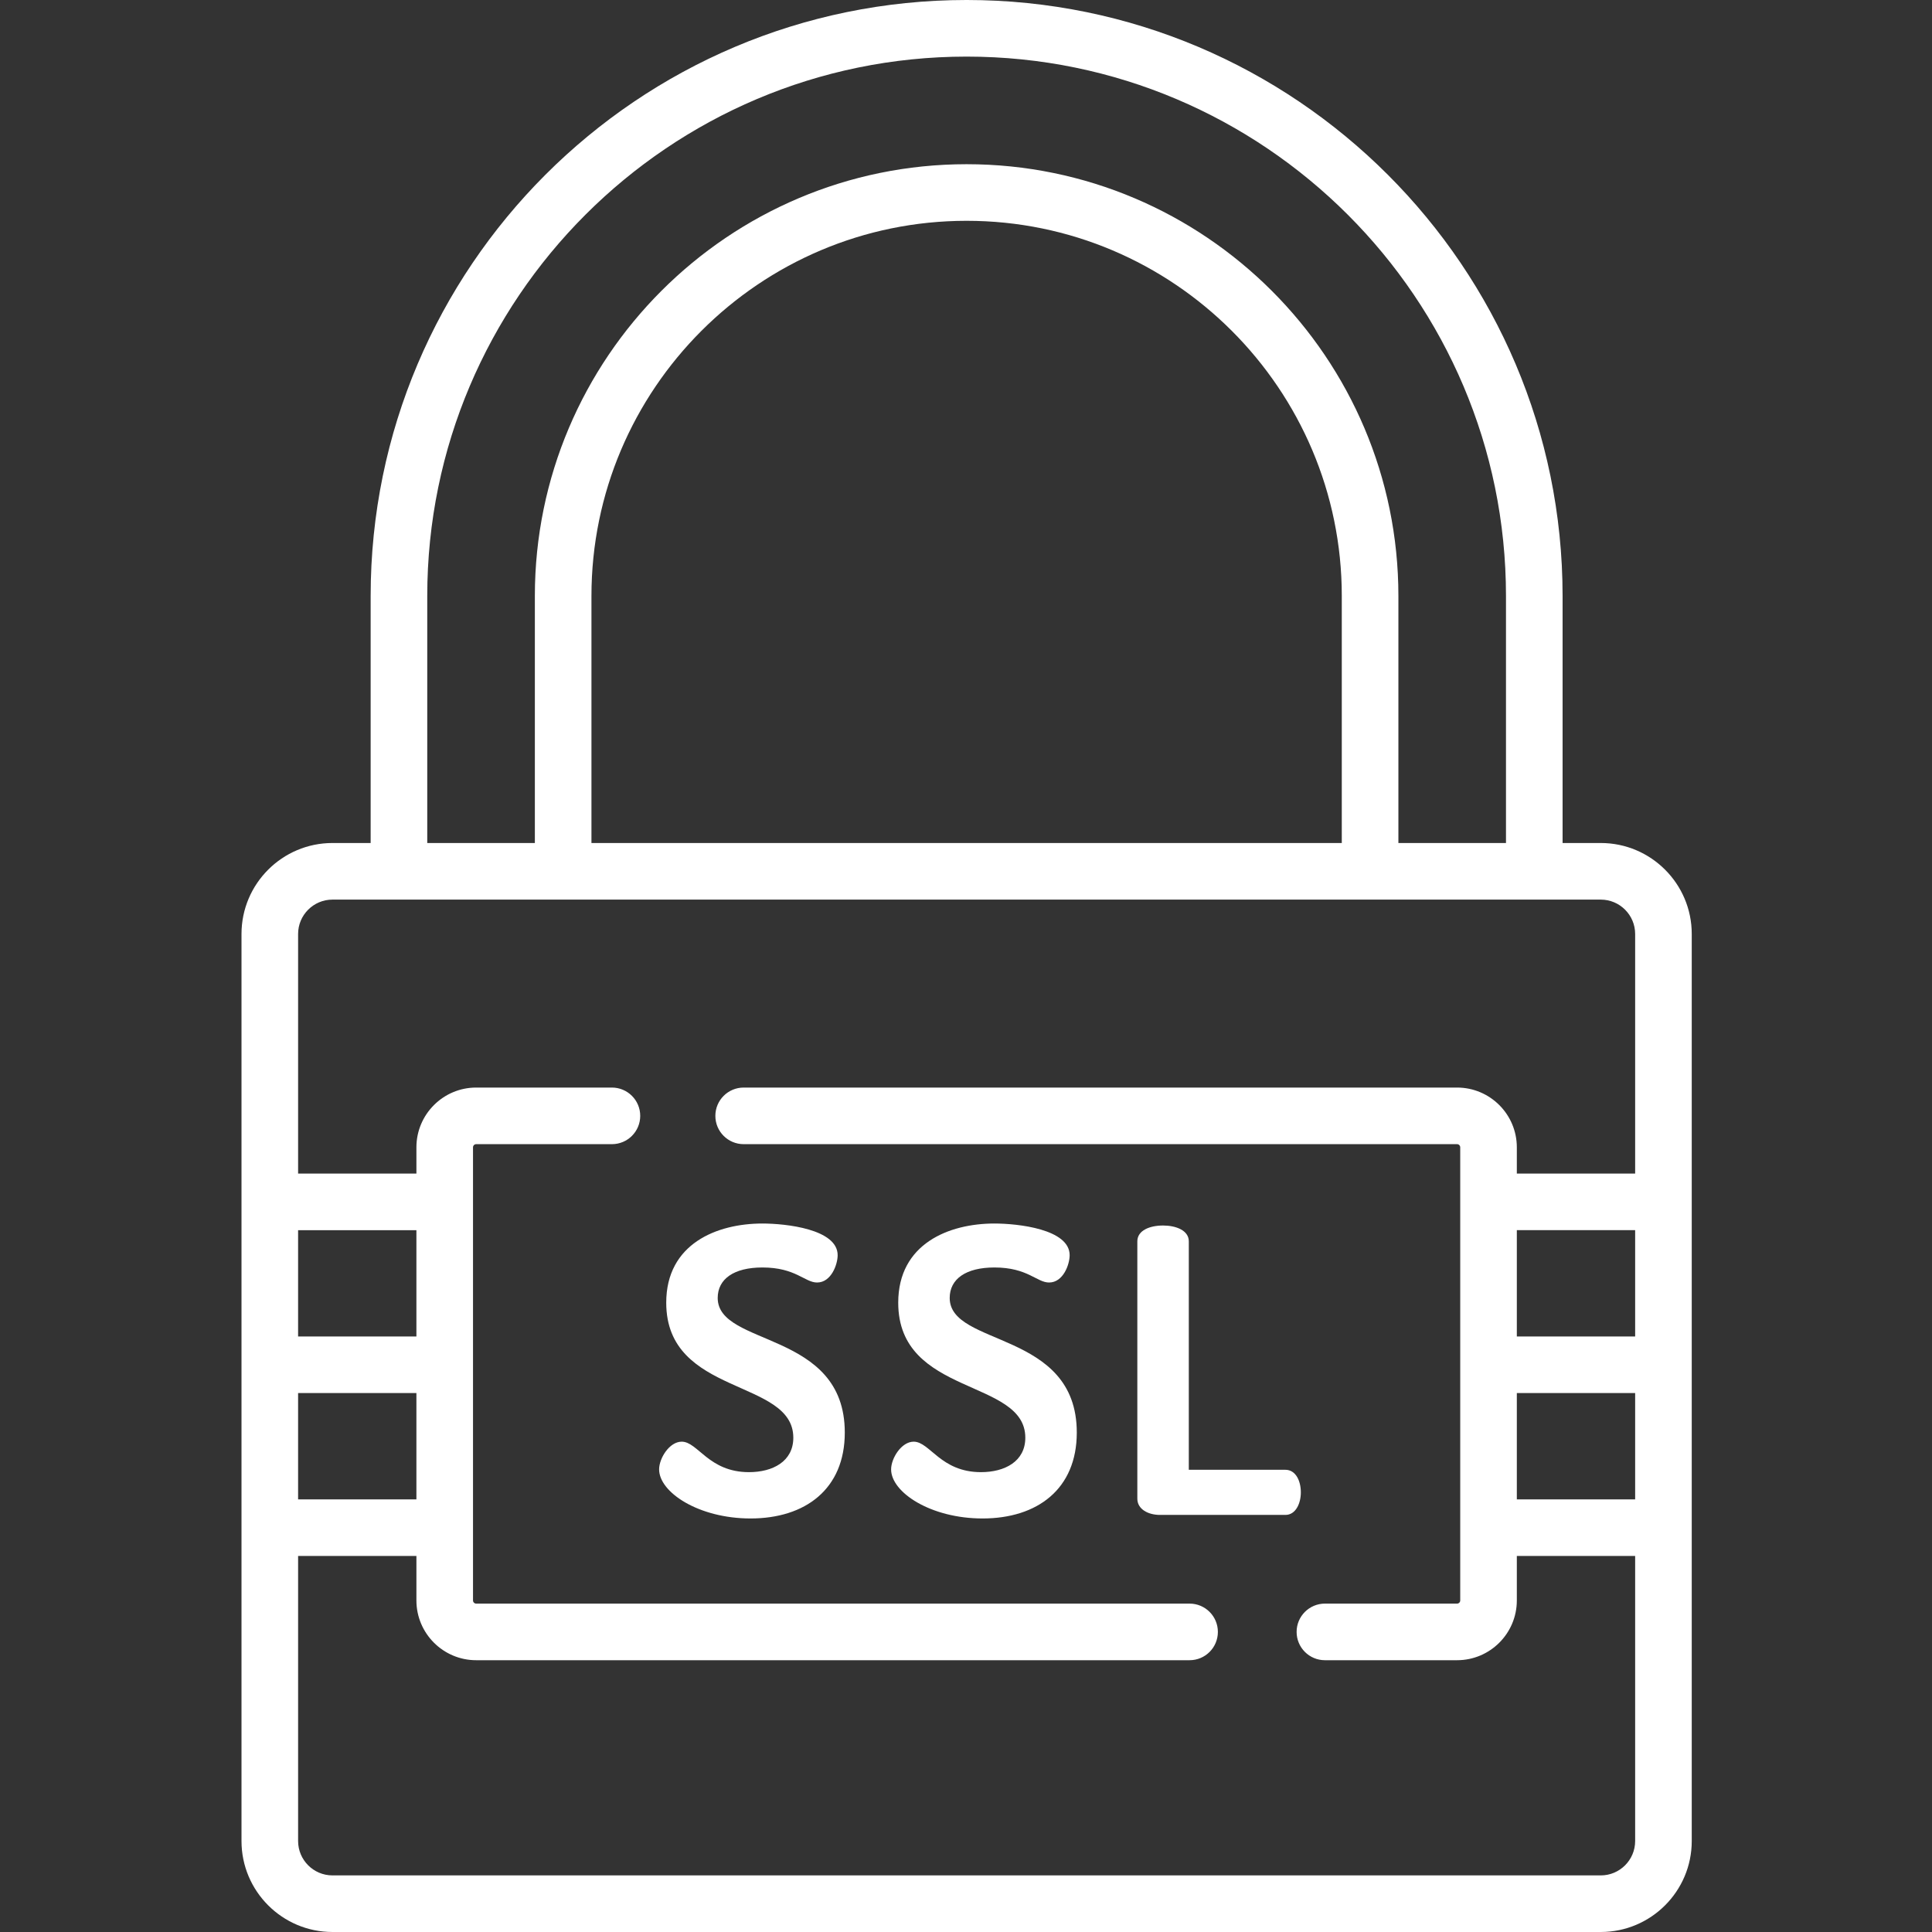 <svg style="fill: #fff; color: #fff" height="512pt" viewBox="-64 0 512 512.001" width="512pt" xmlns="http://www.w3.org/2000/svg"><rect x="-64" y="0" width="512" height="512.001" fill="#333333" stroke="none"/><path d="m126.199 343.973c0-5.035 4.301-8.078 11.855-8.078 8.812 0 11.227 3.984 14.477 3.984 3.777 0 5.457-4.824 5.457-7.238 0-6.926-13.746-8.395-19.934-8.395-12.066 0-25.496 5.352-25.496 20.984 0 24.867 33.68 20.039 33.68 35.777 0 6.297-5.457 9.129-11.75 9.129-10.703 0-13.535-8.078-17.836-8.078-3.254 0-5.98 4.406-5.98 7.344 0 6.086 10.492 13.008 24.234 13.008 14.48 0 24.973-7.762 24.973-22.766 0-27.172-33.68-22.664-33.68-35.672zm0 0"/><path d="m187.68 343.973c0-5.035 4.301-8.078 11.855-8.078 8.812 0 11.227 3.984 14.477 3.984 3.777 0 5.457-4.824 5.457-7.238 0-6.926-13.746-8.395-19.934-8.395-12.066 0-25.496 5.352-25.496 20.984 0 24.867 33.68 20.039 33.68 35.777 0 6.297-5.457 9.129-11.75 9.129-10.703 0-13.535-8.078-17.836-8.078-3.254 0-5.98 4.406-5.98 7.344 0 6.086 10.492 13.008 24.234 13.008 14.48 0 24.973-7.762 24.973-22.766 0-27.172-33.68-22.664-33.68-35.672zm0 0"/><path d="m276.648 389.508h-25.602v-60.539c0-2.938-3.461-4.195-6.82-4.195-3.461 0-6.82 1.258-6.82 4.195v68.195c0 2.836 2.938 4.305 5.98 4.305h33.262c2.727 0 4.09-3.043 4.09-5.98 0-3.043-1.363-5.98-4.09-5.98zm0 0"/><path d="m360.227 223.406h-10.125v-65.469c0-87.086-70.848-157.938-157.938-157.938-87.086 0-157.938 70.852-157.938 157.938v65.469h-10.121c-13.293 0-24.105 10.812-24.105 24.102v240.391c0 13.289 10.812 24.102 24.105 24.102h336.121c13.289 0 24.105-10.812 24.105-24.102v-240.391c0-13.289-10.816-24.102-24.105-24.102zm9.105 130.77h-31.355v-28.168h31.355zm-31.355 15h31.355v28.172h-31.355zm-288.75-211.238c0-78.816 64.121-142.938 142.938-142.938 78.816 0 142.938 64.121 142.938 142.938v65.469h-28.512v-65.469c0-63.094-51.332-114.422-114.426-114.422-63.09 0-114.422 51.328-114.422 114.422v65.469h-28.516zm242.363 65.469h-198.848v-65.469c0-54.82 44.602-99.422 99.422-99.422 54.824 0 99.426 44.602 99.426 99.422zm-276.59 145.77h31.352v28.172h-31.352zm31.352-15h-31.352v-28.168h31.352zm313.875 142.824h-336.121c-5.02 0-9.105-4.086-9.105-9.105v-75.551h31.352v11.793c0 8.73 7.105 15.836 15.836 15.836h189.062c4.145 0 7.5-3.355 7.5-7.5 0-4.145-3.355-7.5-7.5-7.5h-189.062c-.461 0-.836-.375-.836-.836v-120.086c0-.461.375-.836.836-.836h35.977c4.141 0 7.5-3.355 7.5-7.5 0-4.145-3.359-7.5-7.5-7.5h-35.977c-8.73 0-15.836 7.105-15.836 15.836v6.957h-31.352v-63.5c0-5.02 4.086-9.102 9.105-9.102h336.121c5.02 0 9.105 4.082 9.105 9.102v63.5h-31.355v-6.957c0-8.73-7.102-15.836-15.836-15.836h-189.062c-4.141 0-7.5 3.355-7.5 7.5 0 4.145 3.359 7.5 7.5 7.5h189.062c.461 0 .836.375.836.836v120.09c0 .457-.375.832-.836.832h-35.023c-4.141 0-7.5 3.359-7.5 7.5 0 4.145 3.359 7.5 7.5 7.5h35.023c8.734 0 15.836-7.102 15.836-15.832v-11.793h31.355v75.551c0 5.016-4.086 9.102-9.105 9.102zm0 0"/></svg>